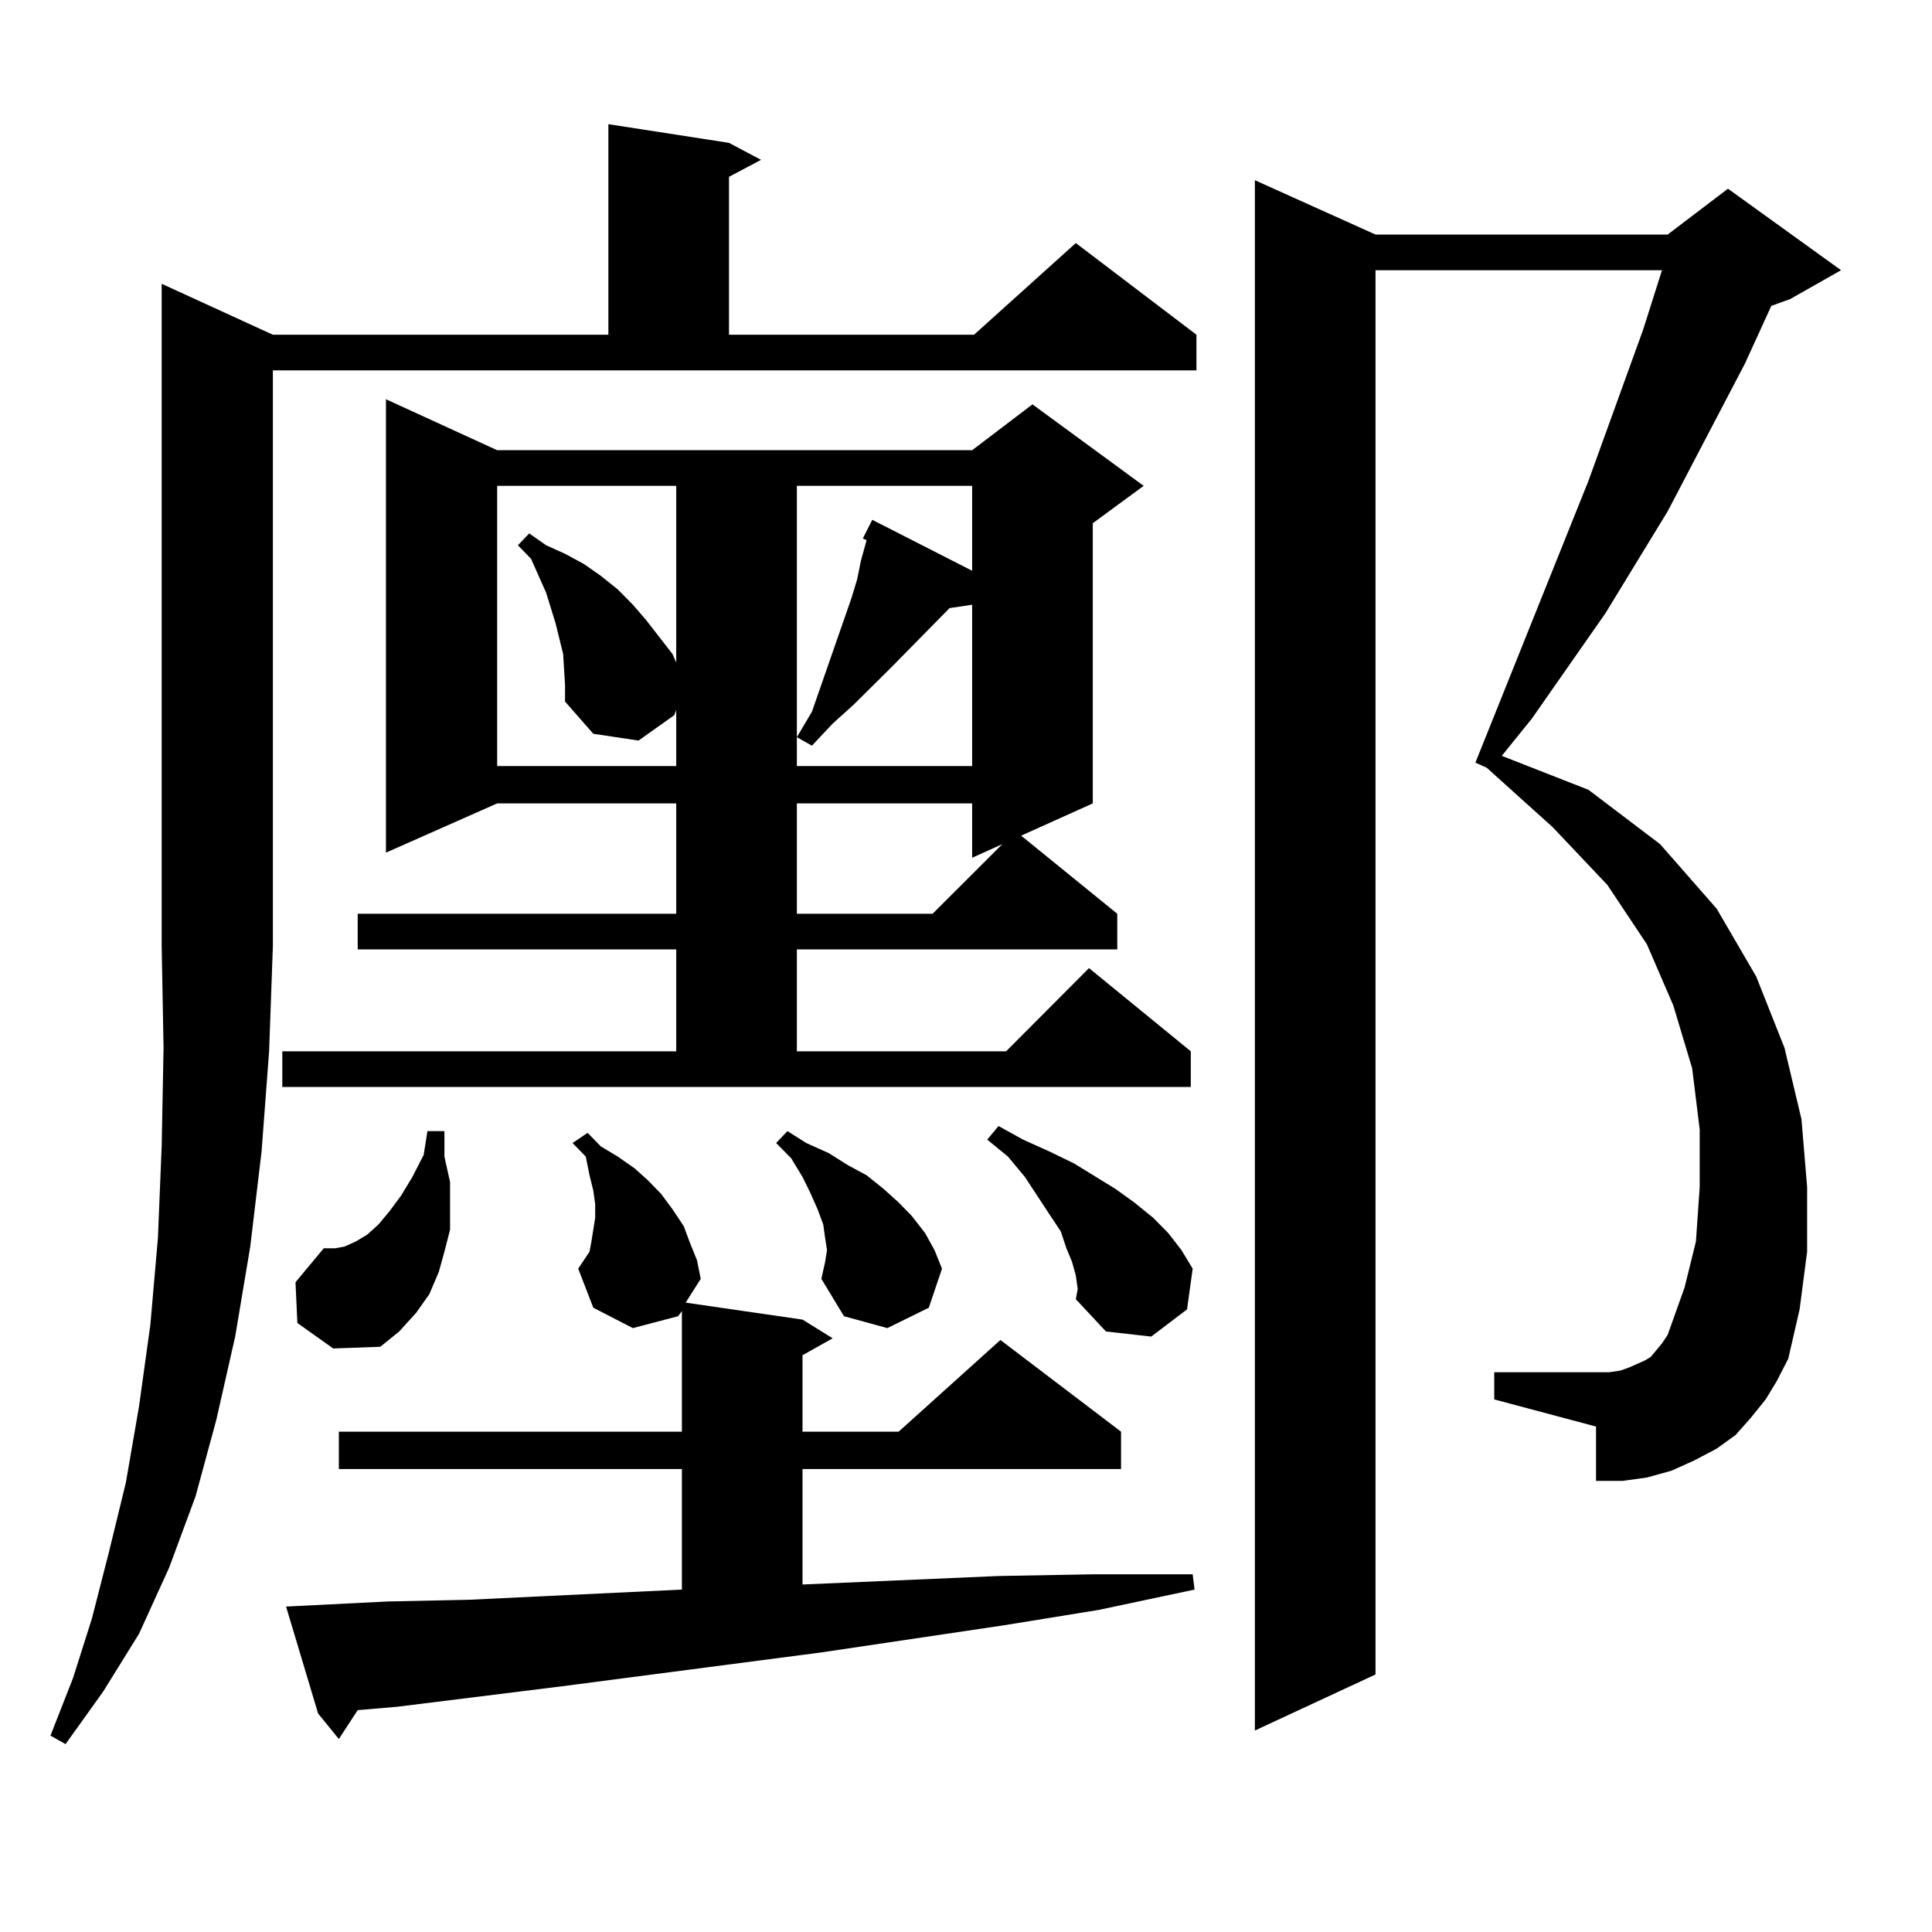 <?xml version="1.0" encoding="utf-8"?>
<!-- Generator: Adobe Illustrator 16.0.0, SVG Export Plug-In . SVG Version: 6.00 Build 0)  -->
<!DOCTYPE svg PUBLIC "-//W3C//DTD SVG 1.1//EN" "http://www.w3.org/Graphics/SVG/1.1/DTD/svg11.dtd">
<svg version="1.1" id="图层_1" xmlns="http://www.w3.org/2000/svg" xmlns:xlink="http://www.w3.org/1999/xlink" x="0px" y="0px"
	 width="1000px" height="1000px" viewBox="0 0 1000 1000" enable-background="new 0 0 1000 1000" xml:space="preserve">
<path d="M141.24,173.258h173.654V64.273l62.438,9.668l16.585,8.789l-16.585,8.789v81.738h126.826l52.682-47.461l62.438,47.461
	v18.457H141.24v297.949l-1.951,54.492l-3.902,51.855l-5.854,49.219l-7.805,46.582l-9.756,43.066l-10.731,39.551l-13.658,36.914
	l-15.609,34.277l-18.536,29.883L33.926,902.75l-7.805-4.395l11.707-29.883l9.756-30.762l8.78-34.277l8.78-36.035l6.829-39.551
	l5.854-42.188l3.902-44.824l1.951-47.461l0.976-50.977l-0.976-52.734V146.891L141.24,173.258z M146.118,544.156h203.897v-52.734
	H185.142v-18.457h164.874v-57.129h-92.681l-57.56,25.488V206.656l57.56,26.367h245.848l31.219-23.73l57.56,42.188l-26.341,19.336
	v145.02l-37.072,16.699l49.755,40.43v18.457h-165.85v52.734h108.29l42.926-43.066l52.682,43.066v18.457H146.118V544.156z
	 M415.38,683.023l15.609,9.668l-15.609,8.789v39.551h49.755l52.682-47.461l62.438,47.461v19.336H415.38v59.766l101.461-4.395
	l48.779-0.879h51.706l0.976,7.91l-49.755,10.547l-48.779,7.91l-94.632,14.063l-134.631,17.578l-84.876,10.547l-20.487,1.758
	l-9.756,14.941l-10.731-13.184l-16.585-55.371l52.682-2.637l41.95-0.879l110.241-5.273v-62.402H175.386v-19.336h177.557v-62.402
	l-1.951,2.637l-23.414,6.152l-20.487-10.547l-7.805-20.215l5.854-8.789l0.976-5.273l0.976-6.152l0.976-6.152v-7.031l-0.976-7.031
	l-1.951-7.91l-1.951-9.668l-6.829-7.031l7.805-5.273l6.829,7.031l8.78,5.273l8.78,6.152l6.829,6.152l6.829,7.031l5.854,7.91
	l5.854,8.789l2.927,7.91l3.902,9.668l1.951,9.668l-7.805,12.305L415.38,683.023z M153.923,684.781l-0.976-21.094l14.634-17.578
	h5.854l4.878-0.879l5.854-2.637l5.854-3.516l5.854-5.273l5.854-7.031l5.854-7.91l5.854-9.668l5.854-11.426l1.951-12.305h8.78v13.184
	l2.927,13.184v12.305v12.305l-2.927,11.426l-2.927,10.547l-4.878,11.426l-6.829,9.668l-8.78,9.668l-9.756,7.91l-24.39,0.879
	L153.923,684.781z M291.48,338.492l-1.951-7.91l-1.951-7.91l-4.878-15.82l-7.805-17.578l-6.829-7.031l5.854-6.152l8.78,6.152
	l9.756,4.395l9.756,5.273l8.78,6.152l8.78,7.031l7.805,7.91l6.829,7.91l13.658,17.578l1.951,4.395V251.48h-92.681V396.5h92.681
	v-29.004l-0.976,2.637l-18.536,13.184l-23.414-3.516l-14.634-16.699v-8.789L291.48,338.492z M425.136,661.93l1.951-8.789
	l0.976-6.152l-0.976-6.152l-0.976-7.031l-2.927-7.91l-3.902-8.789l-3.902-7.91l-5.854-9.668l-7.805-7.91l5.854-6.152l9.756,6.152
	l11.707,5.273l9.756,6.152l9.756,5.273l8.78,7.031l7.805,7.031l6.829,7.031l6.829,8.789l4.878,8.789l3.902,9.668l-6.829,20.215
	l-21.463,10.547l-22.438-6.152L425.136,661.93z M412.453,251.48V396.5h90.729v-83.496l-11.707,1.758l-30.243,30.762l-19.512,19.336
	l-10.731,9.668l-10.731,11.426l-7.805-4.395l7.805-13.184l20.487-58.887l2.927-9.668l1.951-9.668l2.927-10.547l-1.951-0.879
	l4.878-9.668l51.706,26.367V251.48H412.453z M412.453,415.836v57.129h70.242l36.097-36.035l-15.609,7.031v-28.125H412.453z
	 M556.84,660.172l-1.951-7.031l-2.927-7.031l-2.927-8.789l-5.854-8.789l-12.683-19.336l-8.78-10.547l-10.731-8.789l5.854-7.031
	l12.683,7.031l13.658,6.152l12.683,6.152l21.463,13.184l9.756,7.031l9.756,7.91l7.805,7.91l6.829,8.789l5.854,9.668l-2.927,21.094
	l-18.536,14.063l-23.414-2.637l-15.609-16.699l0.976-5.273L556.84,660.172z M913.904,724.332L906.1,734l-7.805,8.789l-9.756,7.031
	l-11.707,6.152l-11.707,5.273l-12.683,3.516l-12.683,1.758h-13.658v-28.125l-52.682-14.063V710.27h59.511l5.854-0.879l4.878-1.758
	l3.902-1.758l3.902-1.758l2.927-1.758l5.854-7.031l2.927-4.395l8.78-24.609l5.854-23.73l1.951-28.125v-29.883l-3.902-31.641
	l-9.756-32.52l-13.658-31.641l-20.487-30.762l-28.292-29.883l-34.146-30.762l-5.854-2.637l58.535-145.898l28.292-78.223
	l7.805-24.609l1.951-6.152H711.958v726.855l-62.438,29.004V93.277l62.438,28.125h151.216l31.219-23.73l58.535,42.188l-26.341,14.941
	l-9.756,3.516l-13.658,29.883l-39.999,76.465l-32.194,52.734l-38.048,54.492l-15.609,19.336l44.877,17.578l37.072,28.125
	l29.268,33.398l20.487,35.156l14.634,36.914l8.78,36.914l2.927,35.156v33.398l-3.902,29.883l-5.854,25.488l-5.854,11.426
	L913.904,724.332z"/>
</svg>
